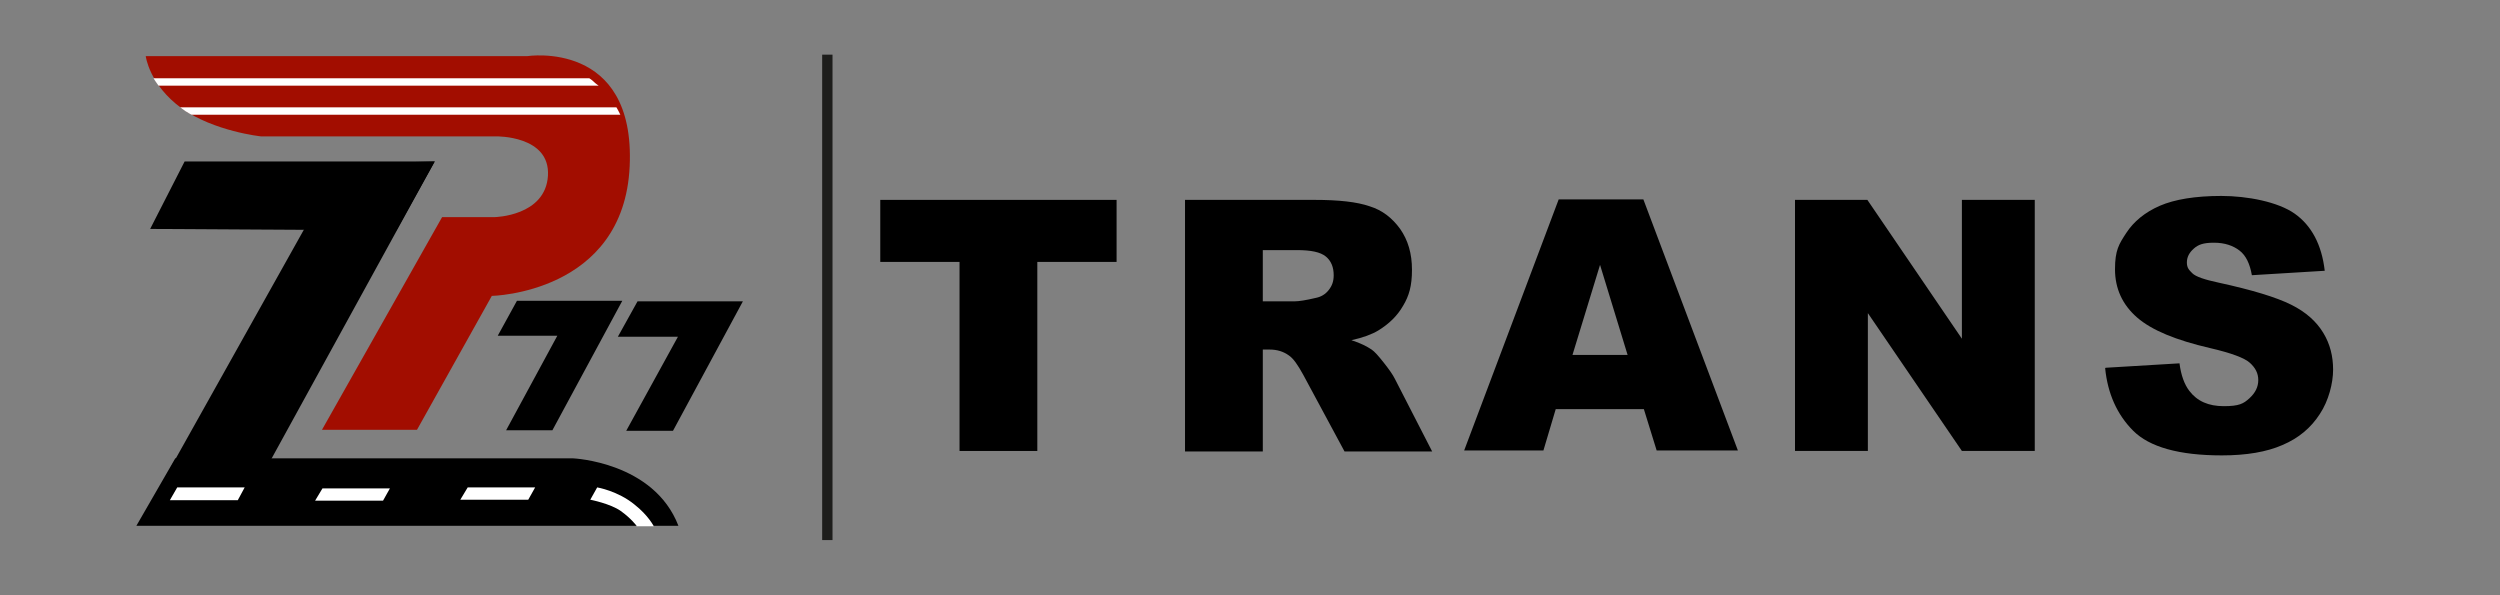 <?xml version="1.0" encoding="UTF-8"?> <svg xmlns="http://www.w3.org/2000/svg" id="Layer_1" data-name="Layer 1" version="1.1" viewBox="0 0 507.8 120.9"><rect x="0" y="0" width="507.8" height="120.9" fill="#808080" stroke="none"/><defs><style> .cls-1 { fill: #1d1d1b; } .cls-1, .cls-2, .cls-3, .cls-4 { stroke-width: 0px; } .cls-2 { fill: #000; } .cls-3 { fill: #a20d00; } .cls-4 { fill: #fff; } </style></defs><g><g><path class="cls-2" d="M178.9,40.6h47.9v12.6h-16.1v38.4h-15.8v-38.4h-16.1v-12.6Z"></path><path class="cls-2" d="M240.7,91.6v-51h26.3c4.9,0,8.6.4,11.2,1.3,2.6.8,4.6,2.4,6.2,4.6,1.6,2.3,2.4,5,2.4,8.3s-.6,5.3-1.8,7.3c-1.2,2.1-2.9,3.7-5,5-1.3.8-3.2,1.5-5.5,2,1.9.6,3.2,1.3,4.1,1.9.6.4,1.4,1.3,2.5,2.7s1.8,2.4,2.2,3.2l7.6,14.8h-17.8l-8.4-15.6c-1.1-2-2-3.3-2.9-3.9-1.1-.8-2.4-1.2-3.9-1.2h-1.4v20.7h-15.8ZM256.5,61.2h6.6c.7,0,2.1-.2,4.2-.7,1-.2,1.9-.7,2.6-1.6.7-.9,1-1.8,1-3,0-1.6-.5-2.9-1.6-3.8s-3-1.3-5.9-1.3h-6.9v10.4Z"></path><path class="cls-2" d="M333.9,83.1h-17.9l-2.5,8.4h-16.1l19.2-51h17.2l19.2,51h-16.5l-2.6-8.4ZM330.6,72.1l-5.6-18.3-5.6,18.3h11.2Z"></path><path class="cls-2" d="M364.6,40.6h14.7l19.2,28.2v-28.2h14.8v51h-14.8l-19.1-28v28h-14.8v-51Z"></path><path class="cls-2" d="M427.7,74.7l15-.9c.3,2.4,1,4.3,2,5.6,1.6,2.1,3.9,3.1,7,3.1s4-.5,5.2-1.6,1.8-2.3,1.8-3.7-.6-2.5-1.7-3.5-3.8-2-8.1-3c-6.9-1.6-11.8-3.6-14.8-6.2-3-2.6-4.5-5.9-4.5-9.8s.8-5.1,2.3-7.4c1.5-2.3,3.8-4.2,6.8-5.5,3-1.3,7.2-2,12.5-2s11.5,1.2,14.9,3.6c3.4,2.4,5.5,6.3,6.1,11.6l-14.8.9c-.4-2.3-1.2-4-2.5-5-1.3-1-3-1.6-5.2-1.6s-3.2.4-4.1,1.2c-.9.8-1.4,1.7-1.4,2.8s.4,1.5,1.1,2.2c.7.7,2.5,1.3,5.3,1.9,6.9,1.5,11.8,3,14.8,4.5,3,1.5,5.1,3.4,6.5,5.7s2,4.8,2,7.5-.9,6.3-2.7,9c-1.8,2.8-4.3,4.9-7.6,6.3-3.2,1.4-7.3,2.1-12.3,2.1-8.7,0-14.7-1.7-18-5s-5.2-7.6-5.7-12.7Z"></path></g><path class="cls-2" d="M114.7,106.8H27.7l7.9-13.7h80.8s16.4.7,21.4,13.7"></path><path class="cls-3" d="M29.6,11.4s.7,5.8,7.3,10.6c6.6,4.7,16.1,5.7,16.1,5.7h47.8s11-.2,10.5,8-10.8,8.4-10.8,8.4h-10.7s-24.4,43.2-24.4,43.2h19.3c0,0,15.2-27.2,15.2-27.2,0,0,26.8-.5,28-26.3s-20.8-22.4-20.8-22.4H29.6Z"></path><polyline class="cls-2" points="69.2 33.3 28.5 106 48.1 106 88.3 32.8"></polyline><polygon class="cls-2" points="30.5 46.5 37.5 32.8 88.3 32.8 80.5 46.8 30.5 46.5"></polygon><polygon class="cls-2" points="105 61.1 101.1 68.2 113.2 68.2 102.8 87.4 112.2 87.4 126.4 61.1 105 61.1"></polygon><path class="cls-4" d="M38.9,23.3s-.6-.3-1.2-.7-1.1-.8-1.1-.8h88.6s.2.3.4.7.4.8.4.8H38.9Z"></path><path class="cls-4" d="M32.2,17.4s-.2-.3-.5-.7-.5-.8-.5-.8h88.5s.5.3.9.7,1,.8,1,.8H32.2Z"></path><polygon class="cls-4" points="48.3 101.6 49.7 99 36 99 34.5 101.6 48.3 101.6"></polygon><polygon class="cls-4" points="77.8 101.7 79.2 99.2 65.5 99.2 64 101.7 77.8 101.7"></polygon><polygon class="cls-4" points="107.3 101.5 108.7 99 95 99 93.5 101.5 107.3 101.5"></polygon><path class="cls-4" d="M129.3,106.9h3.5c0,0-1.1-2.2-3.9-4.4-3.4-2.8-7.6-3.5-7.6-3.5l-1.4,2.5s4.1.8,6.2,2.3,3.2,3,3.2,3Z"></path><polygon class="cls-2" points="129.5 61.2 125.5 68.4 137.7 68.4 127.2 87.5 136.7 87.5 150.9 61.2 129.5 61.2"></polygon></g><rect class="cls-1" x="167" y="11.1" width="2.1" height="98.6"></rect></svg> 